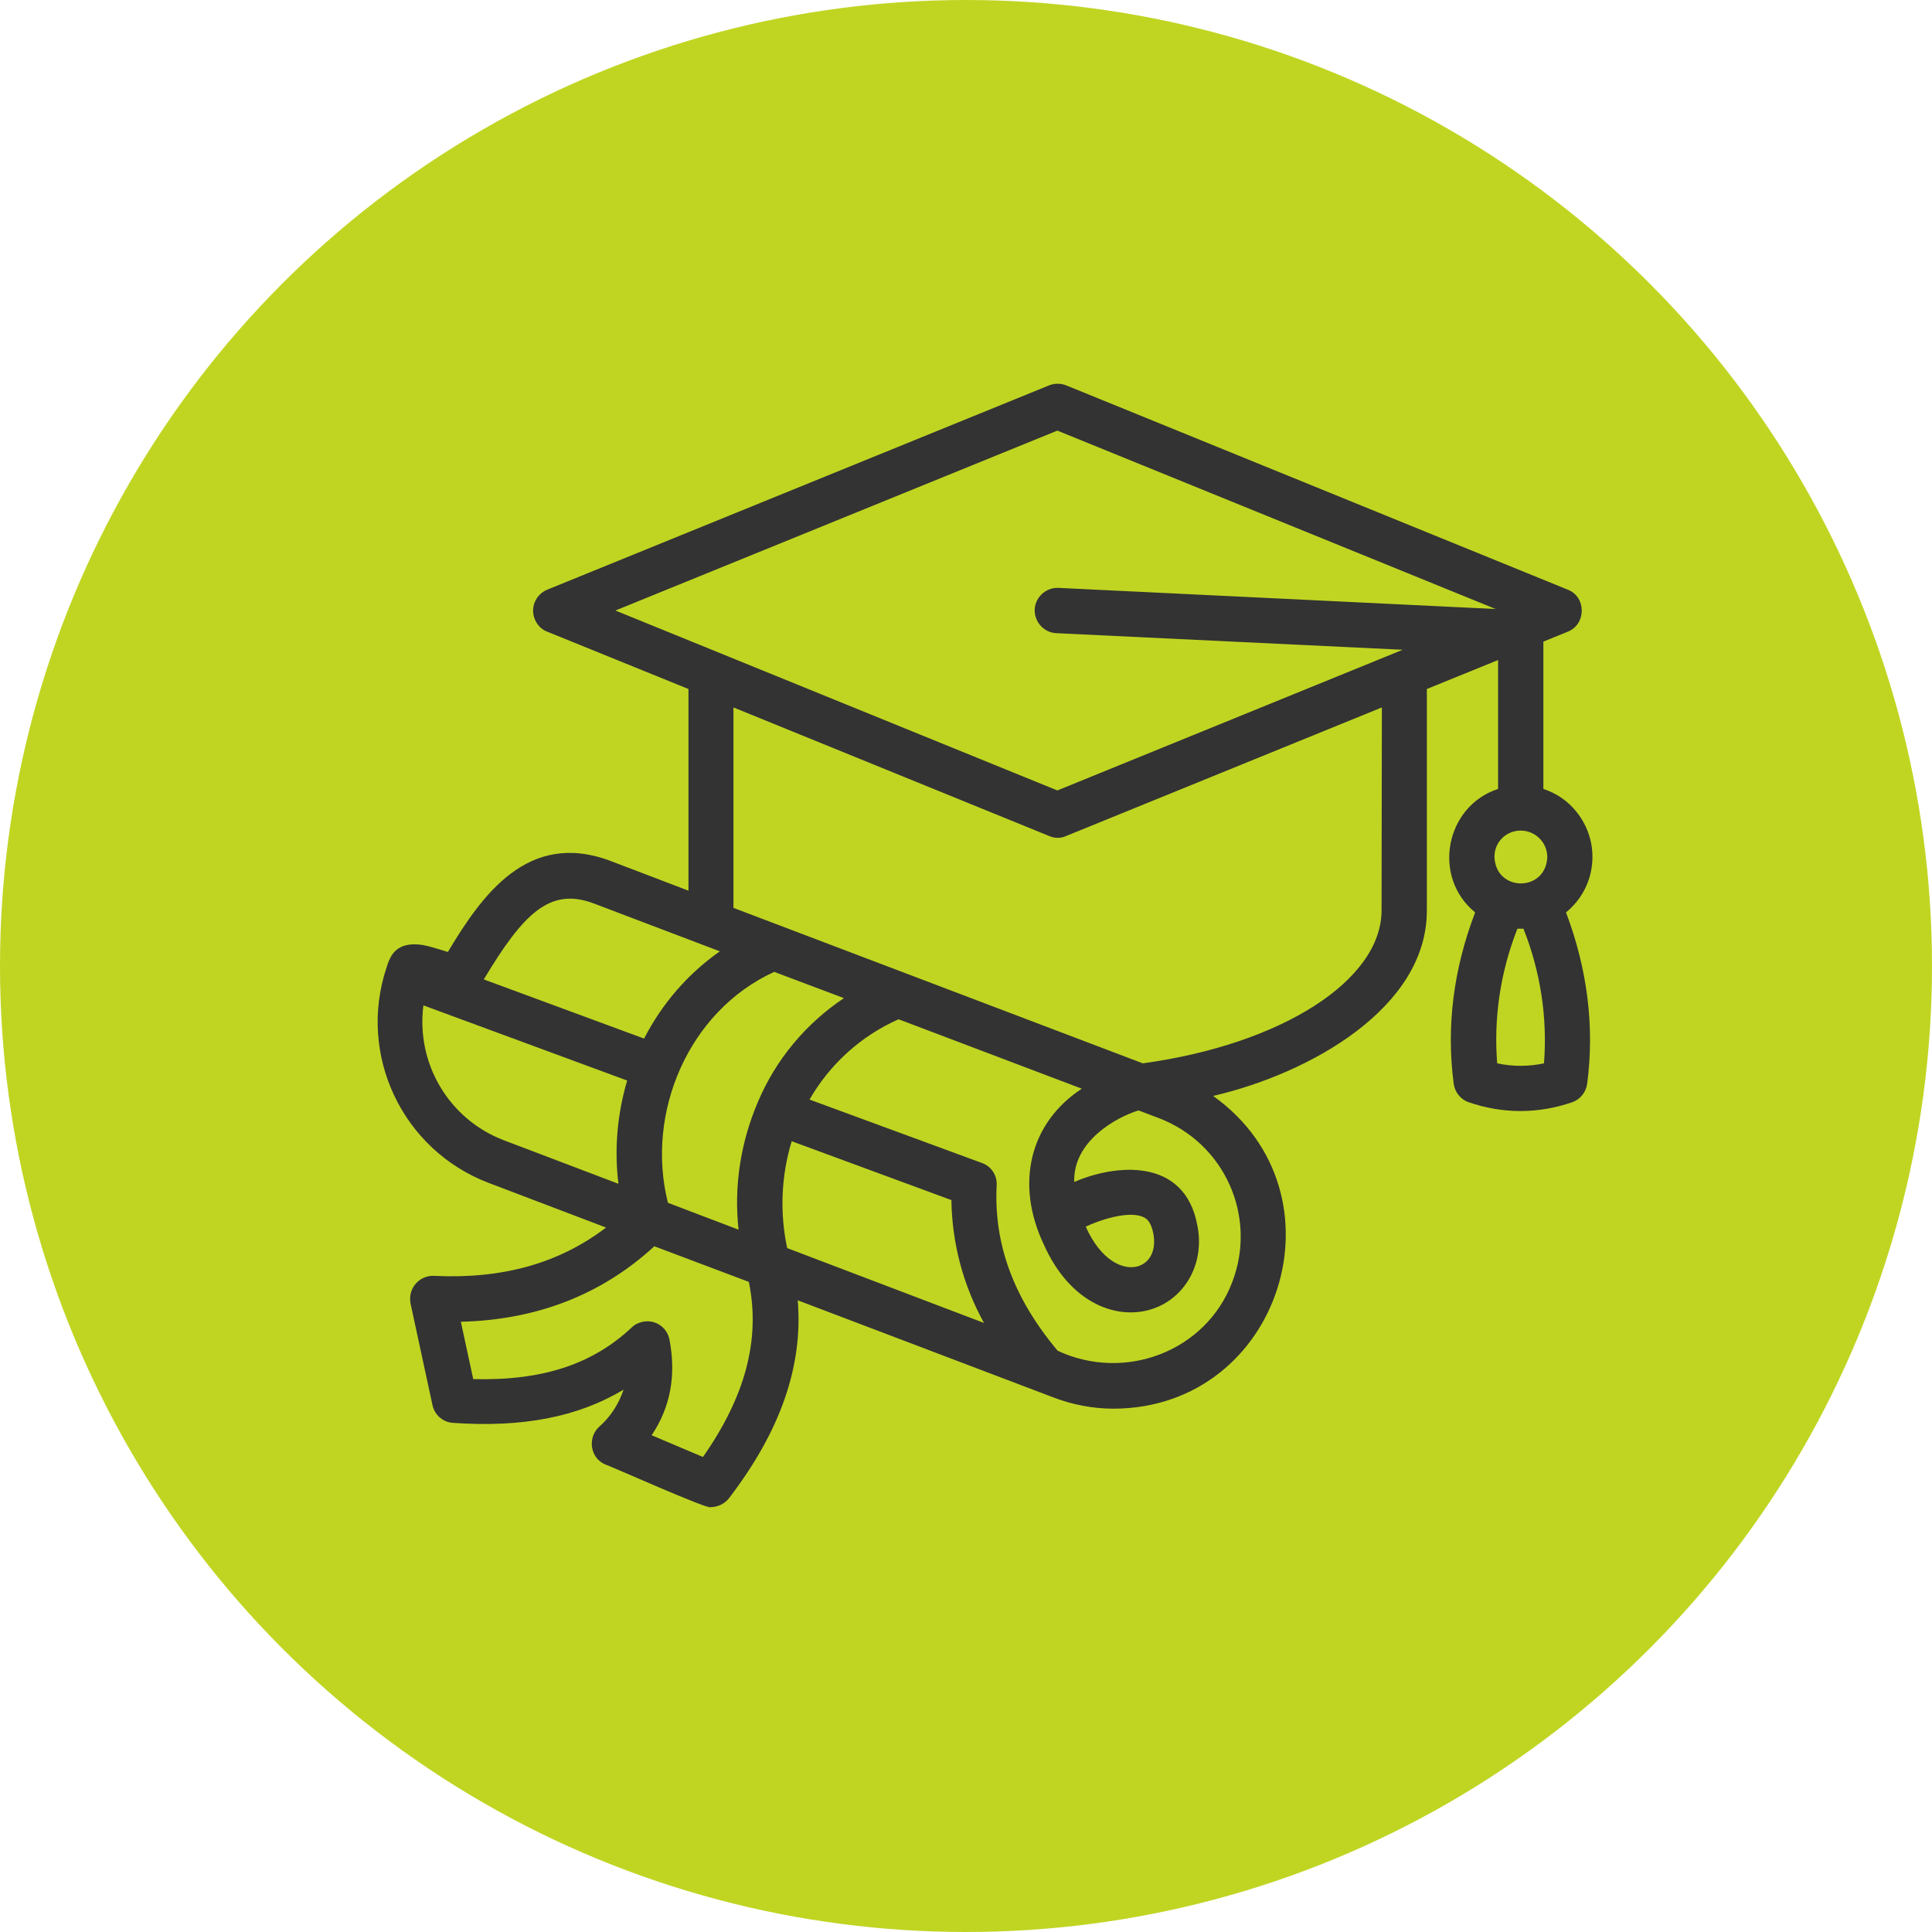 <?xml version="1.0" encoding="UTF-8"?> <svg xmlns="http://www.w3.org/2000/svg" xmlns:xlink="http://www.w3.org/1999/xlink" version="1.1" width="512" height="512" x="0" y="0" viewBox="0 0 512 512" style="enable-background:new 0 0 512 512" xml:space="preserve" class=""><circle r="256" cx="256" cy="256" fill="#c0d522" shape="circle"></circle><g transform="matrix(0.8,0,0,0.8,52.21,50.115)"><path d="M283.5 400.2c6.5 2.5 13.3 3.8 20.2 3.8 55.4-.2 78.1-71.4 32.9-103.6 31.9-7.4 70.9-29.1 70.8-61.5v-73.3L431 156v42.7c-17.5 5.7-22 29.2-7.6 40.9-7.2 18.8-9.6 37.9-7.1 56.8.4 2.8 2.3 5.2 5 6.1 5.5 1.9 11.3 2.9 17.1 2.9s11.6-1 17.1-2.9c2.7-.9 4.6-3.3 5-6.1 2.5-18.9.1-38-7-56.8 10.2-8.3 11.7-23.2 3.4-33.4-2.8-3.5-6.6-6.1-10.9-7.5v-48.8l8.1-3.3c6.1-2.4 6.2-11.5 0-13.9L287.9 65c-1.8-.7-3.8-.7-5.6 0L116 132.7c-3.8 1.6-5.7 5.9-4.1 9.8.8 1.9 2.2 3.4 4.1 4.1l46.8 19v66.8l-25.7-9.8c-27.6-10.5-42.9 11.6-54 30.1-2.8-.8-5.6-1.8-8.3-2.3-9.2-1.4-10.9 4-12 7.4-9.7 29 5.2 60.5 33.8 71.4l38.9 14.8c-15.6 11.9-34.4 17.1-57 16-4.2-.2-7.7 3.1-7.9 7.2 0 .6 0 1.2.1 1.8l7.3 33.8c.7 3.3 3.5 5.7 6.8 5.9 23 1.6 41.3-1.9 56.5-11-1.6 4.8-4.4 9.1-8.2 12.4-3 2.9-3.1 7.7-.3 10.7.7.7 1.5 1.3 2.5 1.7 1 .2 34.9 15.4 34.9 14.1 2.3 0 4.6-1.1 6-2.9 17.1-22.3 24.6-43.9 22.8-65.6zM285 80l145.2 59.1-144.8-7c-4.1-.2-7.7 3-7.9 7.1s3 7.7 7.1 7.9l114.8 5.5L285 199.2l-146.4-59.6zm-89.5 270.8c-2.5-11.7-2-23.9 1.5-35.4l52.9 19.5c.2 14.3 3.9 28.2 10.8 40.7zm-9.7-48.4c-5.7 13.3-8 27.9-6.4 42.3l-23.4-8.9c-7.5-29.8 6.8-63.5 35.2-76.5l23.1 8.7c-12.7 8.5-22.6 20.4-28.5 34.4zm-54.2-65.7 41.6 15.8c-10.6 7.4-19.2 17.4-25.1 28.9L95 261.8c13.2-22 22-30.7 36.6-25.1zM75 270.4l67.5 24.9c-3.3 11.1-4.3 22.8-2.9 34.2l-37.9-14.4c-18.2-6.9-29.2-25.4-26.7-44.7zM167.6 420l-17-7.2c6.2-9.2 8.2-19.8 5.9-31.7-.8-4.1-4.7-6.7-8.8-5.9-1.4.3-2.7.9-3.7 1.9-13.1 12.3-29.8 17.7-52.5 17.1l-4.1-19c25.2-.6 46.7-9 64.1-25l31.3 11.8c3.9 18.9-1.1 37.9-15.2 58zM343 361.9c-8.7 23.2-35.7 33.3-57.9 22.9-14.6-17.4-21.2-35.3-20.2-54.8.2-3.3-1.8-6.3-4.9-7.4l-57.1-21c6.8-11.8 17.1-21.1 29.5-26.6l60.7 23c-17.1 11.2-22.3 31.3-12.5 51.8 7.1 15.8 18.6 22.3 28.7 22.3 14.7 0 25.1-13.4 22.1-28.7-4.2-23-27.5-20.3-40.8-14.5-.5-13.5 14-21.5 21.3-23.7l6.6 2.5c21.9 8.3 32.7 32.5 24.5 54.2zm-48.6-18.2c4.6-2.2 14.5-5.5 19.2-3.1.7.3 2.4 1.2 3.2 5.4 1 5.4-1 9.5-5 10.8-5 1.5-12.4-1.9-17.4-13.1zm98-104.8c0 23.2-33.1 44.4-79.1 50.7l-135.6-51.5v-66.4l104.6 42.6c.9.4 1.9.6 2.8.6 1 0 1.9-.2 2.8-.6l104.6-42.6zm46.1-26.4c4.8 0 8.8 3.9 8.8 8.8-.5 11.6-17 11.6-17.5 0-.1-4.9 3.8-8.8 8.7-8.8zm7.7 77.1c-5.1 1.1-10.4 1.1-15.5 0-1.2-15.2 1.1-30.4 6.7-44.6h2c5.6 14.1 8 29.4 6.8 44.6z" fill="#333333" opacity="1" data-original="#000000"></path></g></svg> 